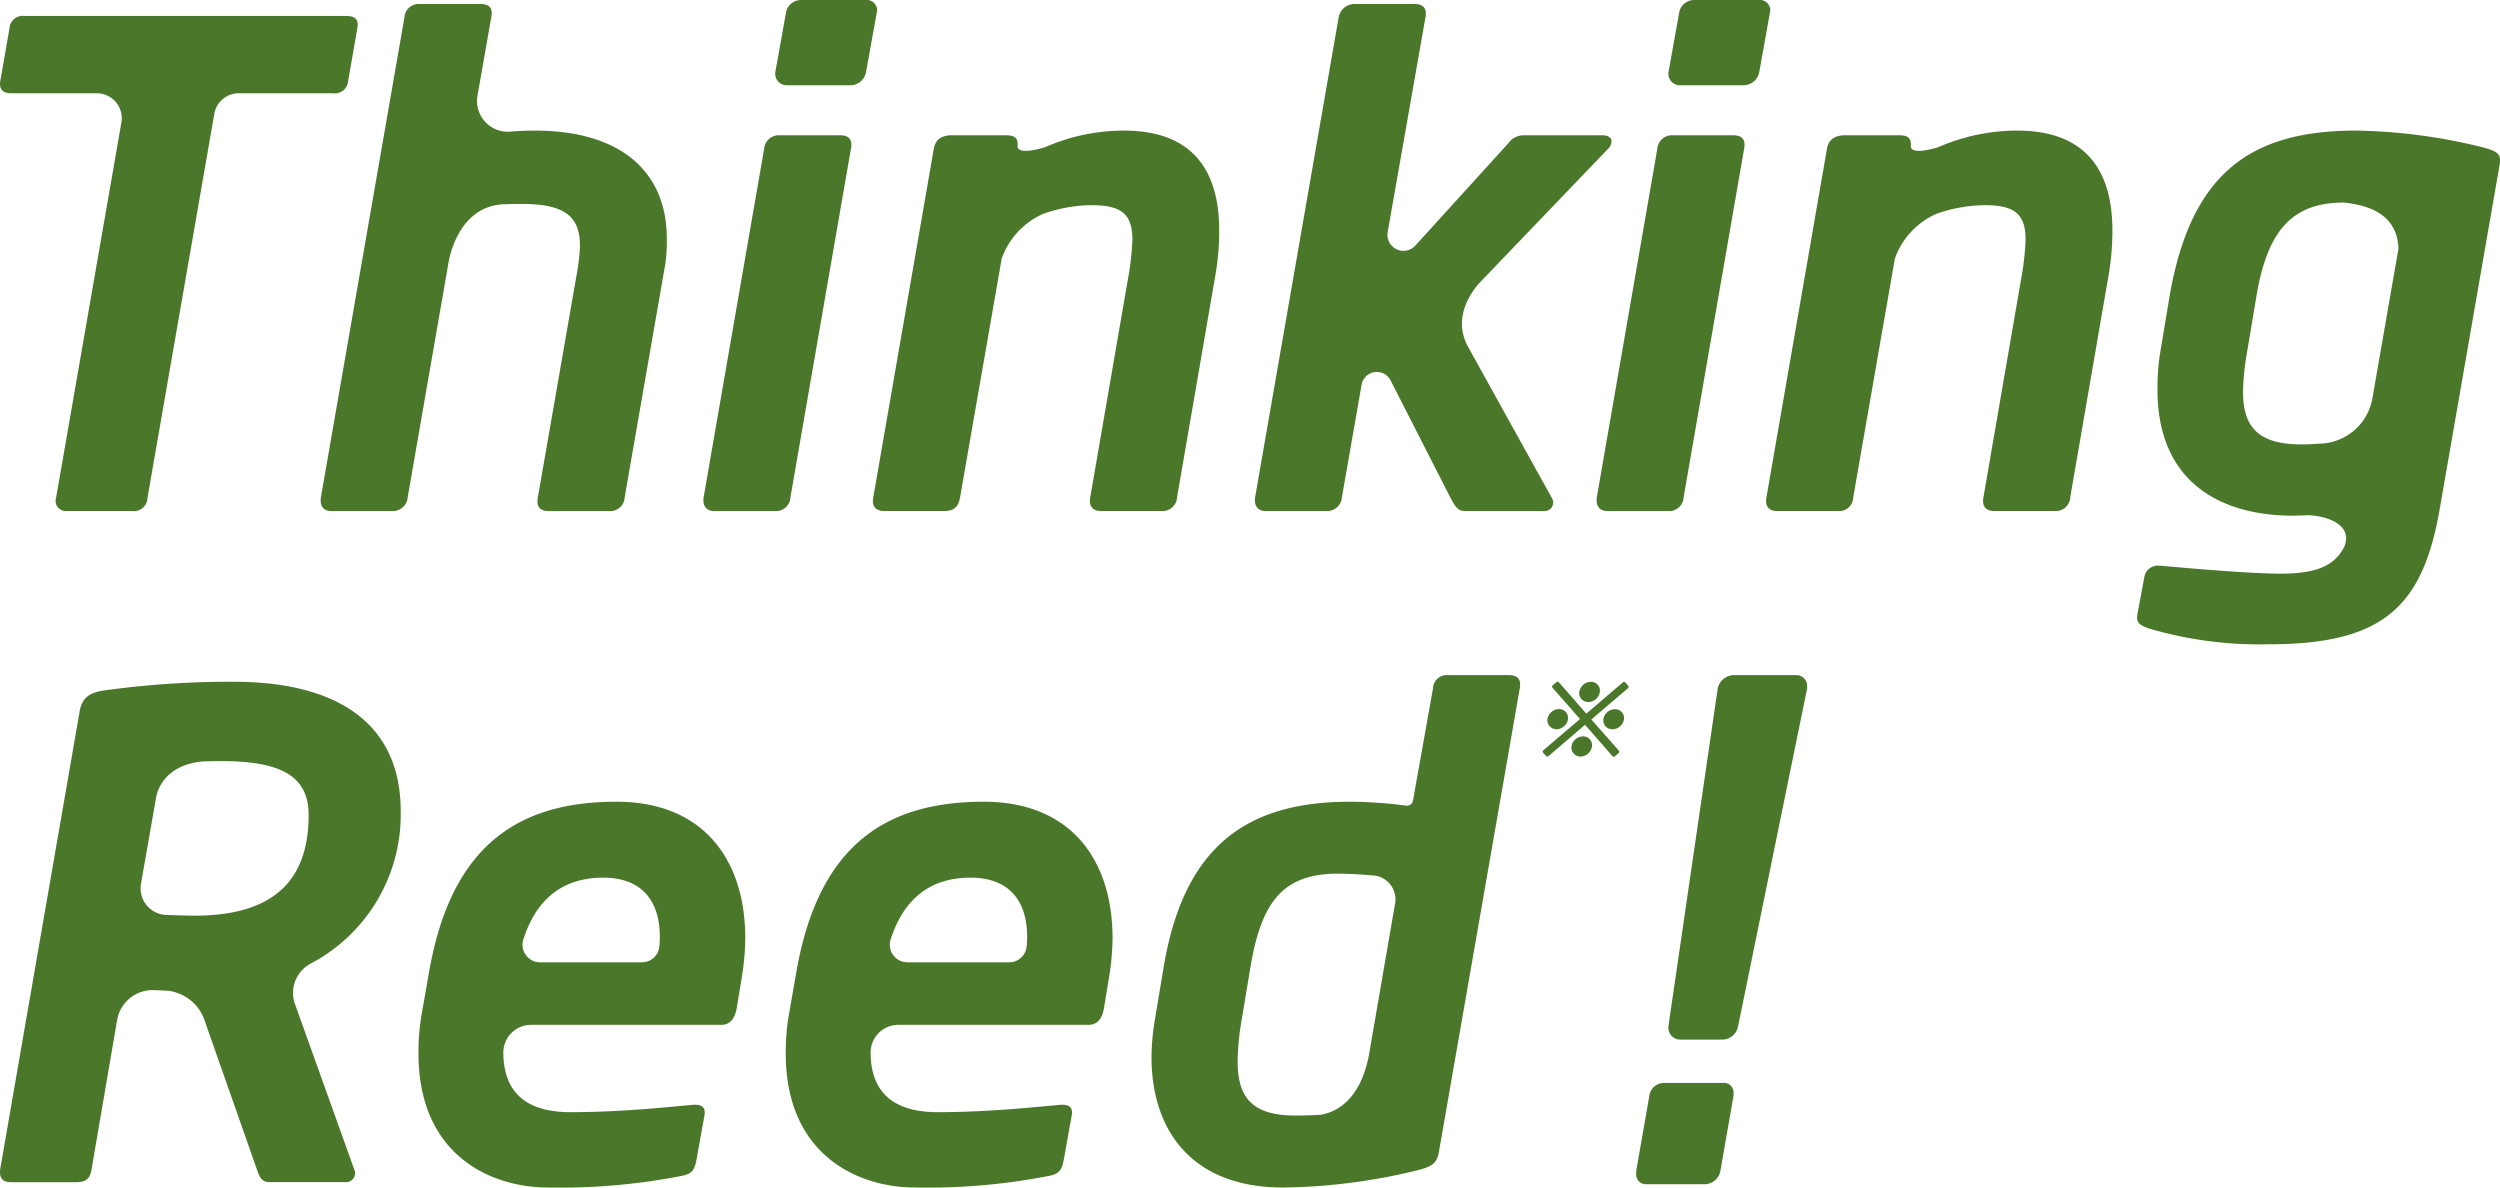 <svg xmlns="http://www.w3.org/2000/svg" width="240" height="114" viewBox="0 0 240 114">
  <g id="thinking_reed" data-name="thinking reed" transform="translate(-1100.138 -452.442)">
    <g id="グループ_108" data-name="グループ 108" transform="translate(1100.138 452.442)">
      <path id="パス_855" data-name="パス 855" d="M1262.8,463.612a18.894,18.894,0,0,0-7.606,1.612l-.009,0c-2.212.645-2.562.206-2.593-.07.005-.059.016-.123.017-.176h0c.018-.818-.509-.92-1.234-.92h-5.05c-1.2,0-1.641.576-1.768,1.279l-5.808,33.453c-.189.96.316,1.342,1.01,1.342h5.807a1.356,1.356,0,0,0,1.515-1.342l3.99-22.888a7.409,7.409,0,0,1,3.962-4.289,14.208,14.208,0,0,1,4.674-.84c2.841,0,3.915.831,3.915,3.326a26.577,26.577,0,0,1-.442,3.838l-3.6,20.852c-.189.96.316,1.342,1.01,1.342h5.807a1.393,1.393,0,0,0,1.516-1.342l3.6-20.852a25.537,25.537,0,0,0,.442-4.734C1271.956,467.769,1269.683,463.612,1262.8,463.612Z" transform="translate(-1069.165 -451.075)" fill="#4b772a"/>
      <path id="パス_856" data-name="パス 856" d="M1133.553,460.077l.884-5.053c.126-.7,0-1.216-1.073-1.216h-30.869a1.278,1.278,0,0,0-1.452,1.216l-.884,5.053c-.126.9.379,1.152,1.073,1.152h8.221a2.394,2.394,0,0,1,2.336,2.82l-6.265,36.006a.976.976,0,0,0,1.01,1.278h6.251a1.313,1.313,0,0,0,1.514-1.278l6.41-36.84a2.38,2.38,0,0,1,2.335-1.987h9.057A1.27,1.27,0,0,0,1133.553,460.077Z" transform="translate(-1100.138 -452.275)" fill="#4b772a"/>
      <path id="パス_857" data-name="パス 857" d="M1148.472,464.937c-.772,0-1.562.035-2.346.1a2.951,2.951,0,0,1-3.138-3.467l1.317-7.506c.189-.9-.189-1.28-1.072-1.28h-5.809a1.364,1.364,0,0,0-1.452,1.28l-8.016,46.055c-.128.9.251,1.342,1.009,1.342h5.807a1.432,1.432,0,0,0,1.515-1.342l3.9-22.42h0l.041-.238c.209-1.068,1.3-5.372,5.394-5.454.519-.02,1.049-.031,1.584-.031,4.1,0,5.618,1.151,5.618,4.029a17.925,17.925,0,0,1-.252,2.367l-3.787,21.748c-.19.96.252,1.342,1.009,1.342h5.807a1.393,1.393,0,0,0,1.517-1.342l3.787-21.748a14.293,14.293,0,0,0,.253-3.071C1161.161,469.094,1156.993,464.937,1148.472,464.937Z" transform="translate(-1097.146 -452.4)" fill="#4b772a"/>
      <path id="パス_858" data-name="パス 858" d="M1174.194,464.011h-5.807a1.405,1.405,0,0,0-1.452,1.28l-5.808,33.453c-.126.831.253,1.342,1.01,1.342h5.808a1.393,1.393,0,0,0,1.515-1.342l5.807-33.453C1175.457,464.266,1174.889,464.011,1174.194,464.011Z" transform="translate(-1093.575 -451.026)" fill="#4b772a"/>
      <path id="パス_1051" data-name="パス 1051" d="M1174.194,464.011h-5.807a1.405,1.405,0,0,0-1.452,1.28l-5.808,33.453c-.126.831.253,1.342,1.01,1.342h5.808a1.393,1.393,0,0,0,1.515-1.342l5.807-33.453C1175.457,464.266,1174.889,464.011,1174.194,464.011Z" transform="translate(-1007.829 -451.026)" fill="#4b772a"/>
      <path id="パス_859" data-name="パス 859" d="M1175.987,452.442h-6.123a1.467,1.467,0,0,0-1.515,1.278l-1.01,5.629a1.106,1.106,0,0,0,1.137,1.279h6.123a1.551,1.551,0,0,0,1.452-1.279l1.01-5.629A.993.993,0,0,0,1175.987,452.442Z" transform="translate(-1092.906 -452.442)" fill="#4b772a"/>
      <path id="パス_1050" data-name="パス 1050" d="M1175.987,452.442h-6.123a1.467,1.467,0,0,0-1.515,1.278l-1.01,5.629a1.106,1.106,0,0,0,1.137,1.279h6.123a1.551,1.551,0,0,0,1.452-1.279l1.01-5.629A.993.993,0,0,0,1175.987,452.442Z" transform="translate(-1007.16 -452.442)" fill="#4b772a"/>
      <path id="パス_860" data-name="パス 860" d="M1199.884,463.612a18.9,18.9,0,0,0-7.607,1.612l-.008,0c-2.213.645-2.563.206-2.594-.07.006-.059.016-.123.017-.176h0c.018-.818-.507-.92-1.233-.92h-5.051c-1.2,0-1.642.576-1.767,1.279l-5.808,33.453c-.19.96.315,1.342,1.009,1.342h5.807c1.136,0,1.389-.639,1.516-1.342l3.989-22.888a7.406,7.406,0,0,1,3.961-4.289,14.215,14.215,0,0,1,4.674-.84c2.841,0,3.915.831,3.915,3.326a26.542,26.542,0,0,1-.442,3.838l-3.6,20.852c-.189.96.315,1.342,1.009,1.342h5.807a1.394,1.394,0,0,0,1.516-1.342l3.6-20.852a25.432,25.432,0,0,0,.442-4.734C1209.038,467.769,1206.765,463.612,1199.884,463.612Z" transform="translate(-1091.993 -451.075)" fill="#4b772a"/>
      <path id="パス_861" data-name="パス 861" d="M1230.387,479.63l12.372-12.9a1.111,1.111,0,0,0,.379-.768c0-.321-.316-.576-.884-.576h-7.449a1.822,1.822,0,0,0-1.578.767l-8.93,9.826a1.538,1.538,0,0,1-2.645-1.329l3.621-20.586c.189-1.024-.379-1.28-1.073-1.28h-5.808a1.551,1.551,0,0,0-1.452,1.28l-8.017,46.055c-.126.83.253,1.342,1.01,1.342h5.807a1.432,1.432,0,0,0,1.515-1.342l1.883-10.765a1.484,1.484,0,0,1,2.79-.43l5.744,11.258c.63,1.215.883,1.278,1.577,1.278h7.513a.82.82,0,0,0,.63-1.278l-8.014-14.459C1227.9,483.045,1229.508,480.645,1230.387,479.63Z" transform="translate(-1088.429 -452.4)" fill="#4b772a"/>
      <path id="パス_862" data-name="パス 862" d="M1304.259,465.274a53.2,53.2,0,0,0-12.372-1.662c-10.164,0-15.908,4.093-17.929,16.055l-.821,4.925a21.634,21.634,0,0,0-.316,3.9c0,8.635,5.744,12.09,13.067,12.09.184,0,.373-.014.559-.019l-.045.012c.052-.008.11-.01.163-.016.234-.008.463-.008.7-.024,1.865.052,4.322.932,3.506,2.99-.953,1.915-2.762,2.621-6.144,2.621-2.9,0-8.775-.512-11.553-.768h-.126a1.317,1.317,0,0,0-1.389,1.088l-.631,3.391c-.189.895,0,1.151,1.01,1.535a37.511,37.511,0,0,0,11.553,1.534c10.984,0,14.772-3.583,16.413-12.92L1305.648,467C1305.837,465.914,1305.585,465.659,1304.259,465.274Zm-23.231,23.348a26.107,26.107,0,0,1,.442-4.03l.821-4.925c1.01-6.142,3.219-9.147,8.4-9.147,3.57.35,5.169,1.916,5.267,4.412l-2.484,14.274h0a5.265,5.265,0,0,1-4.956,4.455c-.707.047-1.36.077-1.868.077C1282.417,493.738,1281.028,492.012,1281.028,488.623Z" transform="translate(-1065.703 -451.075)" fill="#4b772a"/>
    </g>
    <g id="グループ_110" data-name="グループ 110" transform="translate(1100.138 517.254)">
      <g id="グループ_109" data-name="グループ 109" transform="translate(148.104 0.633)">
        <path id="パス_863" data-name="パス 863" d="M1237.889,512.7h0a1.135,1.135,0,0,0,1.094-.94.852.852,0,0,0-.864-1h0a1.142,1.142,0,0,0-1.1.95.859.859,0,0,0,.191.691A.873.873,0,0,0,1237.889,512.7Z" transform="translate(-1233.507 -510.751)" fill="#4b772a"/>
        <path id="パス_864" data-name="パス 864" d="M1235.131,515.023h0a1.133,1.133,0,0,0,1.092-.939.854.854,0,0,0-.865-.992h0a1.141,1.141,0,0,0-1.1.941.85.85,0,0,0,.19.686A.89.89,0,0,0,1235.131,515.023Z" transform="translate(-1233.804 -510.465)" fill="#4b772a"/>
        <path id="パス_865" data-name="パス 865" d="M1237.437,515.426h0a1.137,1.137,0,0,0-1.094.939.858.858,0,0,0,.864,1h0a1.138,1.138,0,0,0,1.094-.949.861.861,0,0,0-.19-.694A.872.872,0,0,0,1237.437,515.426Z" transform="translate(-1233.58 -510.18)" fill="#4b772a"/>
        <path id="パス_866" data-name="パス 866" d="M1240.2,513.1h0a1.136,1.136,0,0,0-1.093.941.857.857,0,0,0,.19.689.888.888,0,0,0,.676.3h0a1.141,1.141,0,0,0,1.106-.939.857.857,0,0,0-.191-.689A.885.885,0,0,0,1240.2,513.1Z" transform="translate(-1233.283 -510.464)" fill="#4b772a"/>
        <path id="パス_867" data-name="パス 867" d="M1242.046,511.133l-.271-.309a.165.165,0,0,0-.231-.017l-3.517,3.009-2.63-3.008a.165.165,0,0,0-.232-.017l-.36.306a.17.17,0,0,0-.059.117.171.171,0,0,0,.041.125l2.636,2.992-3.519,3a.167.167,0,0,0-.058.117.169.169,0,0,0,.041.124l.272.309a.167.167,0,0,0,.231.017l3.517-3.011,2.63,3.009a.166.166,0,0,0,.232.017l.359-.306a.169.169,0,0,0,.059-.117.176.176,0,0,0-.041-.125l-2.635-2.991,3.517-3a.163.163,0,0,0,.059-.117A.173.173,0,0,0,1242.046,511.133Z" transform="translate(-1233.847 -510.752)" fill="#4b772a"/>
      </g>
      <path id="パス_868" data-name="パス 868" d="M1155.412,521.016c-9.659,0-15.909,4.413-17.993,16.375l-.693,3.965a20.97,20.97,0,0,0-.317,3.838c0,9.658,6.818,12.857,12.437,12.857a60.575,60.575,0,0,0,12.688-1.088c1.2-.192,1.389-.64,1.578-1.662l.758-4.222c.126-.832-.378-1.024-1.2-.96-2.715.256-7.069.7-11.679.7-4.67,0-6.437-2.3-6.437-5.758v-.026a2.665,2.665,0,0,1,2.69-2.6h18.2c.884,0,1.325-.576,1.514-1.6l.505-3.07a24.419,24.419,0,0,0,.317-3.646C1167.784,526.645,1163.807,521.016,1155.412,521.016Zm4.12,13.894a1.674,1.674,0,0,1-1.657,1.522h-9.81a1.683,1.683,0,0,1-1.589-2.2c1.129-3.517,3.454-5.927,7.673-5.927,3.472,0,5.428,1.983,5.428,5.693C1159.577,534.31,1159.56,534.611,1159.531,534.91Z" transform="translate(-1096.234 -508.863)" fill="#4b772a"/>
      <path id="パス_869" data-name="パス 869" d="M1187.244,521.016c-9.659,0-15.909,4.413-17.993,16.375l-.693,3.965a20.972,20.972,0,0,0-.317,3.838c0,9.658,6.819,12.857,12.437,12.857a60.573,60.573,0,0,0,12.688-1.088c1.2-.192,1.389-.64,1.578-1.662l.757-4.222c.126-.832-.378-1.024-1.2-.96-2.715.256-7.069.7-11.679.7-4.67,0-6.437-2.3-6.437-5.758v-.026a2.665,2.665,0,0,1,2.69-2.6h18.2c.884,0,1.325-.576,1.514-1.6l.505-3.07a24.4,24.4,0,0,0,.317-3.646C1199.616,526.645,1195.639,521.016,1187.244,521.016Zm4.12,13.894a1.673,1.673,0,0,1-1.657,1.522H1179.9a1.683,1.683,0,0,1-1.589-2.2c1.129-3.517,3.454-5.927,7.673-5.927,3.472,0,5.428,1.983,5.428,5.693C1191.409,534.31,1191.392,534.611,1191.363,534.91Z" transform="translate(-1092.807 -508.863)" fill="#4b772a"/>
      <path id="パス_870" data-name="パス 870" d="M1256.988,510.188h-6a1.619,1.619,0,0,0-1.515,1.278l-4.735,32.431v.192a1.127,1.127,0,0,0,1.137,1.087h4.1a1.548,1.548,0,0,0,1.451-1.278l6.629-32.431v-.255A1.02,1.02,0,0,0,1256.988,510.188Z" transform="translate(-1084.571 -510.188)" fill="#4b772a"/>
      <path id="パス_871" data-name="パス 871" d="M1250.282,545.067H1244.6a1.424,1.424,0,0,0-1.388,1.216l-1.264,7.227v.257a.919.919,0,0,0,.948,1.022h5.681a1.549,1.549,0,0,0,1.451-1.279l1.264-7.227v-.257A.918.918,0,0,0,1250.282,545.067Z" transform="translate(-1084.871 -505.92)" fill="#4b772a"/>
      <path id="パス_872" data-name="パス 872" d="M1128.458,541.7a3.184,3.184,0,0,1,1.535-3.907,16.158,16.158,0,0,0,8.612-14.627c0-8.7-6.5-12.41-15.97-12.41a87.62,87.62,0,0,0-12.5.833c-1.325.192-2.082.64-2.335,1.918l-7.639,44.008c-.126.9.252,1.279,1.009,1.279h6.314c1.136,0,1.326-.576,1.452-1.279l2.443-14.273a3.456,3.456,0,0,1,3.57-2.882c.179.009.347.013.521.021l-.01,0h.022c.263.011.531.025.784.034a4.27,4.27,0,0,1,3.572,3.025l4.942,14.074c.251.768.505,1.279,1.2,1.279h7.26a.876.876,0,0,0,.883-1.279Zm-9.673-8.491c-.516,0-1.6-.03-2.7-.067a2.562,2.562,0,0,1-2.411-3.018l1.482-8.449c.264-1.01,1.2-2.969,4.434-3.269.675-.023,1.294-.036,1.719-.036,5.556,0,8.459,1.278,8.459,5.181C1129.769,530.779,1125.287,533.21,1118.785,533.21Z" transform="translate(-1100.138 -510.118)" fill="#4b772a"/>
      <path id="パス_873" data-name="パス 873" d="M1234.22,510.188h-5.807a1.326,1.326,0,0,0-1.452,1.278l-1.924,10.785a.572.572,0,0,1-.635.466,44.061,44.061,0,0,0-5.4-.376c-10.163,0-16.034,4.478-17.927,16.055l-.821,4.925a22.763,22.763,0,0,0-.316,3.519c0,7.035,3.85,12.537,12.625,12.537a56.535,56.535,0,0,0,12.942-1.664c1.514-.383,1.83-.768,2.019-1.727l7.765-44.519C1235.482,510.444,1234.915,510.188,1234.22,510.188Zm-10.9,21.935-2.49,14.433h0c-.937,5.175-4.014,5.78-4.844,5.854-.738.035-1.494.057-2.222.057-4.1,0-5.556-1.663-5.556-5.182a24.641,24.641,0,0,1,.379-3.965l.821-4.925c1.01-6.2,2.967-9.147,8.4-9.147.886,0,2.183.065,3.448.172A2.308,2.308,0,0,1,1223.323,532.123Z" transform="translate(-1089.394 -510.188)" fill="#4b772a"/>
    </g>
  </g>
</svg>
